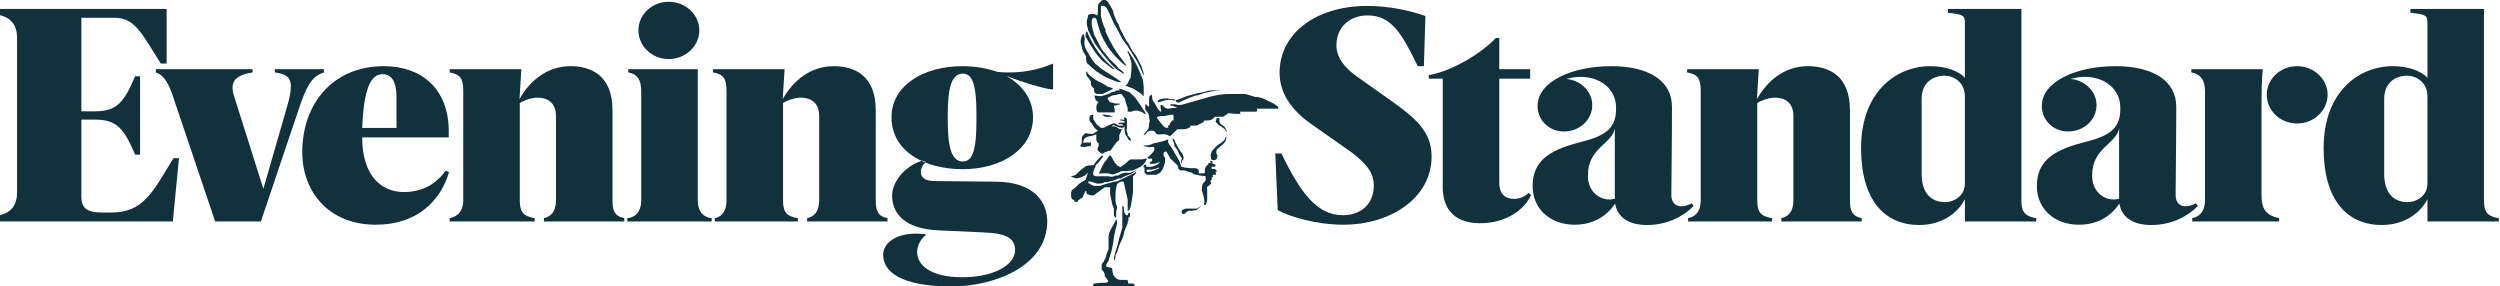 <?xml version="1.0" encoding="UTF-8"?>
<svg xmlns="http://www.w3.org/2000/svg" width="96" height="11" viewBox="0 0 96 11" fill="none">
  <g clip-path="url(#clip0_246_7063)">
    <path fill-rule="evenodd" clip-rule="evenodd" d="M15.226 4.913V3.75C15.226 3.112 15.025 2.849 14.692 2.849C14.241 2.849 13.969 3.385 13.909 4.913H15.226ZM21.349 4.457C21.349 3.921 21.004 3.75 20.637 3.75C20.387 3.75 20.079 3.875 19.96 3.955V7.717C19.96 8.173 20.138 8.31 20.53 8.378V8.503H17.267V8.378C17.492 8.332 17.789 8.184 17.789 7.683V3.488C17.789 2.986 17.647 2.849 17.267 2.781V2.656H20.02L19.948 3.807C20.328 3.123 20.992 2.541 21.906 2.541C22.713 2.541 23.52 2.907 23.52 4.229V7.683C23.52 8.059 23.579 8.298 23.971 8.378V8.503H20.886V8.378C21.171 8.31 21.349 8.116 21.349 7.683V4.457ZM24.623 3.488C24.623 3.112 24.505 2.849 24.125 2.781V2.656H26.794V7.683C26.794 8.047 26.937 8.332 27.328 8.378V8.503H24.089V8.378C24.481 8.332 24.623 8.047 24.623 7.683V3.488ZM26.854 1.162C26.854 1.778 26.32 2.268 25.679 2.268C25.038 2.268 24.516 1.778 24.516 1.162C24.516 0.558 25.038 0.068 25.679 0.068C26.32 0.068 26.854 0.558 26.854 1.162ZM31.457 4.457C31.457 3.921 31.113 3.75 30.746 3.75C30.496 3.75 30.188 3.875 30.069 3.955V7.717C30.069 8.173 30.235 8.31 30.639 8.378V8.503H27.447V8.378C27.66 8.332 27.898 8.184 27.898 7.683V3.488C27.898 2.986 27.756 2.849 27.376 2.781V2.656H30.128L30.057 3.807C30.437 3.123 31.101 2.541 32.015 2.541C32.822 2.541 33.629 2.907 33.629 4.229V7.683C33.629 8.059 33.688 8.298 34.079 8.378V8.503H30.994V8.378C31.279 8.31 31.457 8.116 31.457 7.683V4.457ZM37.496 4.422C37.496 3.317 37.366 2.827 36.974 2.827C36.559 2.827 36.393 3.317 36.393 4.422V4.605C36.393 5.71 36.559 6.201 36.974 6.201C37.366 6.201 37.496 5.71 37.496 4.605V4.422ZM58.794 7.478C58.592 7.979 57.904 8.572 56.836 8.572C55.721 8.572 55.401 7.876 55.401 7.192V3.02H54.867V2.884C55.661 2.758 56.812 2.12 57.441 1.459H57.572V2.656H58.758V3.02H57.572V7.021C57.572 7.409 57.761 7.637 58.141 7.637C58.402 7.637 58.604 7.512 58.687 7.409L58.794 7.478ZM68.867 4.457C68.867 3.921 68.523 3.75 68.155 3.75C67.906 3.75 67.597 3.875 67.479 3.955V7.717C67.479 8.173 67.645 8.31 68.048 8.378V8.503H64.821V8.378C65.047 8.332 65.308 8.184 65.308 7.683V3.488C65.308 2.986 65.165 2.849 64.785 2.781V2.656H67.538L67.467 3.807C67.847 3.123 68.511 2.541 69.424 2.541C70.231 2.541 71.038 2.907 71.038 4.229V7.683C71.038 8.059 71.098 8.298 71.489 8.378V8.503H68.404V8.378C68.689 8.31 68.867 8.116 68.867 7.683V4.457ZM75.452 7.044C75.452 7.546 75.001 7.762 74.704 7.762C74.099 7.762 73.791 7.352 73.791 6.679V3.796C73.791 3.169 74.23 2.907 74.669 2.907C75.049 2.907 75.452 3.18 75.452 3.704V7.044ZM0.656 1.47C0.656 0.991 0.466 0.592 -0.317 0.535V0.342H6.399V2.439H6.173C5.426 1.254 5.177 0.683 4.394 0.683H3.124V4.274H3.646C4.5 4.274 4.762 3.921 5.189 2.929H5.378V5.938H5.189C4.762 4.947 4.5 4.593 3.646 4.593H3.124V7.534C3.124 7.945 3.278 8.161 3.919 8.161H4.275C5.509 8.161 5.865 7.375 6.66 6.075H6.873L6.636 8.503H-0.317V8.31C0.466 8.253 0.656 7.854 0.656 7.375V1.47ZM78.193 8.503V8.378C77.683 8.298 77.623 8.059 77.623 7.683V0.342H74.799V0.49C75.381 0.558 75.452 0.581 75.452 0.889V2.986C75.239 2.747 74.752 2.541 74.123 2.541C72.818 2.541 71.465 3.522 71.465 5.688C71.465 7.694 72.379 8.64 73.696 8.64C74.693 8.64 75.25 8.059 75.452 7.648V8.503H78.193ZM93.214 7.044C93.214 7.546 92.763 7.762 92.466 7.762C91.861 7.762 91.553 7.352 91.553 6.679V3.796C91.553 3.169 91.992 2.907 92.43 2.907C92.81 2.907 93.214 3.18 93.214 3.704V7.044ZM95.954 8.503V8.378C95.444 8.298 95.385 8.059 95.385 7.683V0.342H92.561V0.49C93.142 0.558 93.214 0.581 93.214 0.889V2.986C93 2.747 92.514 2.541 91.885 2.541C90.58 2.541 89.227 3.522 89.227 5.688C89.227 7.694 90.141 8.64 91.458 8.64C92.454 8.64 93.012 8.059 93.214 7.648V8.503H95.954ZM81.373 7.637V4.935C81.254 5.54 80.34 5.676 80.34 6.725V6.771C80.34 7.284 80.708 7.66 81.171 7.66C81.23 7.66 81.302 7.648 81.373 7.637ZM86.842 4.331V7.478C86.842 8.036 87.008 8.264 87.519 8.378V8.503H84.184V8.378C84.398 8.332 84.671 8.184 84.671 7.683V3.488C84.671 3.112 84.529 2.849 84.149 2.781V2.656H86.89C86.842 3.203 86.842 3.579 86.842 4.331ZM89.381 3.636C89.381 4.251 88.847 4.742 88.207 4.742C87.566 4.742 87.044 4.251 87.044 3.636C87.044 3.032 87.566 2.541 88.207 2.541C88.847 2.541 89.381 3.032 89.381 3.636ZM62.009 7.637V4.935C61.891 5.54 60.977 5.676 60.977 6.725V6.771C60.977 7.284 61.345 7.66 61.807 7.66C61.867 7.66 61.938 7.648 62.009 7.637ZM34.234 4.502C34.234 3.294 35.444 2.541 36.962 2.541C37.437 2.541 37.888 2.621 38.291 2.758C38.458 2.781 38.612 2.781 38.766 2.781C39.359 2.781 39.905 2.667 40.439 2.439V3.431H40.368C40.059 3.397 39.229 3.146 38.647 2.918C39.264 3.271 39.668 3.807 39.668 4.502C39.668 5.733 38.458 6.497 36.962 6.497C35.563 6.497 34.234 5.848 34.234 4.502ZM35.551 6.224C35.444 6.315 35.361 6.44 35.361 6.6C35.361 6.782 35.468 6.953 35.907 6.953L38.232 6.976C39.763 6.987 40.214 7.808 40.214 8.492C40.214 10.281 38.078 11 36.547 11C34.601 11 33.913 10.441 33.913 9.78C33.913 9.381 34.329 8.971 35.183 8.971C35.302 8.971 35.408 8.982 35.539 8.994L35.551 9.027C35.349 9.187 35.218 9.427 35.218 9.677C35.218 10.156 35.693 10.646 36.951 10.646C38.197 10.646 38.98 10.156 38.98 9.609C38.98 9.153 38.647 8.959 37.781 8.925L36.025 8.845C34.744 8.788 34.257 8.195 34.257 7.512C34.257 7.033 34.673 6.406 35.42 6.166L35.551 6.224ZM50.37 4.776C49.694 4.308 49.136 3.659 49.136 2.792C49.136 1.299 50.512 0.228 52.505 0.228C53.372 0.228 54.19 0.421 54.736 0.615L54.677 2.541H54.439C53.834 1.276 53.419 0.592 52.517 0.592C51.829 0.592 51.319 1.037 51.319 1.744C51.319 2.222 51.651 2.621 52.126 2.952L53.395 3.852C54.368 4.536 54.973 5.061 54.973 6.007C54.973 7.66 53.312 8.629 51.616 8.629C50.548 8.629 49.551 8.332 49.065 8.07L48.97 5.893H49.207C49.943 7.409 50.572 8.264 51.568 8.264C52.233 8.264 52.755 7.865 52.755 7.113C52.755 6.531 52.292 6.121 51.687 5.699L50.37 4.776ZM17.243 6.611C16.923 7.694 16.033 8.629 14.431 8.629C12.604 8.629 11.607 7.34 11.607 5.848C11.607 3.966 12.794 2.541 14.74 2.541C16.164 2.541 17.232 3.385 17.232 5.049V5.277H13.909C13.909 6.782 14.669 7.375 15.511 7.375C16.081 7.375 16.674 7.17 17.113 6.554L17.243 6.611ZM65.035 7.911C64.631 8.321 64.014 8.64 63.243 8.64C62.496 8.64 62.104 8.31 62.021 7.819C61.712 8.275 61.214 8.629 60.467 8.629C59.518 8.629 58.853 8.013 58.853 7.147C58.853 6.109 59.589 5.733 60.763 5.437C61.712 5.198 62.057 4.878 62.057 4.183V4.137C62.057 3.419 61.452 2.952 60.704 2.952C60.526 2.952 60.336 2.975 60.147 3.032C60.692 3.077 61.143 3.511 61.143 4.035C61.143 4.605 60.657 5.049 60.051 5.049C59.482 5.049 59.043 4.616 59.043 4.069C59.043 3.123 60.383 2.541 61.867 2.541C63.303 2.541 64.204 3.089 64.204 4.103C64.204 4.115 64.204 5.448 64.18 7.489C64.18 7.728 64.299 7.922 64.56 7.922C64.667 7.922 64.809 7.888 64.964 7.808L65.035 7.911ZM84.398 7.911C83.995 8.321 83.378 8.64 82.606 8.64C81.859 8.64 81.468 8.31 81.384 7.819C81.076 8.275 80.578 8.629 79.83 8.629C78.881 8.629 78.216 8.013 78.216 7.147C78.216 6.109 78.952 5.733 80.127 5.437C81.076 5.198 81.42 4.878 81.42 4.183V4.137C81.42 3.419 80.815 2.952 80.068 2.952C79.889 2.952 79.7 2.975 79.51 3.032C80.055 3.077 80.507 3.511 80.507 4.035C80.507 4.605 80.02 5.049 79.415 5.049C78.845 5.049 78.406 4.616 78.406 4.069C78.406 3.123 79.747 2.541 81.23 2.541C82.666 2.541 83.568 3.089 83.568 4.103C83.568 4.115 83.568 5.448 83.544 7.489C83.544 7.728 83.662 7.922 83.923 7.922C84.03 7.922 84.173 7.888 84.327 7.808L84.398 7.911ZM10.018 8.503H8.262L6.612 3.613C6.435 3.1 6.233 2.861 5.984 2.781V2.656H9.697V2.781C9.057 2.884 8.807 3.123 8.985 3.681L10.113 7.249L11.038 4.046C11.121 3.75 11.168 3.522 11.168 3.305C11.168 2.918 10.896 2.827 10.552 2.781V2.656H12.438V2.781C12.106 2.895 11.868 3.055 11.536 4.001L10.018 8.503Z" fill="#11313C"></path>
    <path fill-rule="evenodd" clip-rule="evenodd" d="M46.562 6.233V6.205L46.503 6.177C46.473 6.177 46.444 6.177 46.473 6.205C46.473 6.233 46.503 6.261 46.562 6.261V6.233ZM42.745 4.485L42.598 4.428L42.393 4.4H42.305L42.451 4.485H42.745ZM44.448 3.864L44.477 3.92H44.536L44.683 3.864C44.8 3.836 44.947 3.808 45.064 3.864H45.094C45.094 3.864 45.123 3.864 45.094 3.836V3.808H44.976L44.829 3.779C44.712 3.779 44.594 3.779 44.507 3.836L44.448 3.864ZM46.826 4.682V4.569C46.826 4.513 46.738 4.513 46.708 4.569L46.679 4.682L46.826 4.823L46.884 4.851L47.002 4.936C47.061 4.964 47.061 5.02 47.09 5.077V5.105C47.09 5.077 47.119 5.02 47.09 4.992L47.031 4.879C47 4.842 46.96 4.813 46.914 4.795C46.875 4.765 46.845 4.726 46.826 4.682ZM46.092 7.897L46.062 7.954L45.945 8.01H45.534L45.387 8.067C45.387 8.123 45.358 8.151 45.387 8.179C45.387 8.208 45.446 8.236 45.475 8.208C45.505 8.208 45.534 8.208 45.534 8.151L45.651 8.095H45.769L45.945 8.067L46.004 8.01L46.092 7.954V7.897ZM45.035 5.303V5.387L45.094 5.528V5.613C45.182 5.697 45.24 5.782 45.27 5.895L45.387 6.092C45.358 6.149 45.328 6.205 45.387 6.29V6.261C45.387 6.205 45.387 6.149 45.446 6.12V6.036C45.446 5.951 45.387 5.867 45.328 5.81L45.211 5.613L45.123 5.444C45.123 5.387 45.064 5.331 45.035 5.303ZM47.266 3.469H46.679C46.532 3.469 46.385 3.469 46.268 3.526L45.974 3.582L45.563 3.695L45.211 3.836H45.152V3.892L45.24 3.949L45.299 3.92L45.416 3.864C45.58 3.791 45.746 3.725 45.916 3.667C46.033 3.667 46.121 3.61 46.209 3.582C46.523 3.491 46.851 3.453 47.178 3.469H47.237H47.266ZM46.503 6.12L46.591 6.149H46.65C46.738 6.12 46.767 6.008 46.738 5.951L46.708 5.895V5.782L46.767 5.697L46.943 5.556C47.002 5.5 47.061 5.444 47.09 5.331V5.246L47.061 5.274L47.031 5.359L46.914 5.472L46.738 5.585L46.532 5.81C46.503 5.895 46.473 5.951 46.503 6.036V6.12ZM42.804 2.651C42.327 2.269 41.962 1.773 41.747 1.213H41.718L41.688 1.297V1.41L41.835 1.664L42.07 2.031L42.305 2.313L42.657 2.595L42.745 2.651H42.804ZM42.804 10.013L42.833 9.872C42.833 9.815 42.833 9.759 42.892 9.703L42.98 9.42L43.097 9.167L43.156 8.997C43.156 8.885 43.215 8.8 43.244 8.715L43.303 8.574V8.518L43.332 8.461V8.349L43.391 8.32V8.179H43.332L43.303 8.264H43.244C43.185 8.208 43.156 8.123 43.156 8.038V7.954L43.097 7.897V8.744L42.98 9.138L42.921 9.392L42.833 9.674L42.774 9.9V9.956L42.804 9.985V10.013ZM41.894 3.131V3.272L41.982 3.385H42.011V3.497C42.04 3.582 42.07 3.61 42.158 3.61H42.334L42.451 3.554L42.745 3.413L42.716 3.385L42.539 3.328L42.305 3.187C42.167 3.129 42.039 3.053 41.923 2.961C41.842 2.898 41.772 2.822 41.718 2.736C41.688 2.764 41.718 2.792 41.718 2.849C41.718 2.877 41.718 2.933 41.776 2.961L41.894 3.131Z" fill="#11313C"></path>
    <path fill-rule="evenodd" clip-rule="evenodd" d="M43.038 3.159V3.131L42.745 2.933L42.304 2.651L42.04 2.426L41.893 2.228L41.688 1.862C41.629 1.721 41.629 1.608 41.659 1.495L41.629 1.354L41.6 1.297L41.541 1.382C41.482 1.523 41.482 1.664 41.541 1.777C41.541 1.918 41.629 2.031 41.688 2.144L41.717 2.2C41.688 2.256 41.688 2.256 41.717 2.313C41.717 2.369 41.717 2.426 41.776 2.454L41.923 2.595L42.099 2.736L42.451 2.962L42.862 3.131L43.038 3.159ZM43.919 3.695V3.356L43.89 3.074L43.802 2.849C43.733 2.676 43.654 2.506 43.567 2.341L43.391 2.059L43.303 1.946V2.003L43.391 2.2L43.449 2.426V2.651L43.42 2.962L43.332 3.131C43.332 3.187 43.273 3.244 43.215 3.3H43.244L43.538 3.413L43.831 3.61L43.89 3.667L43.919 3.695ZM43.391 6.149C43.332 6.149 43.303 6.205 43.273 6.233L43.097 6.374C43.009 6.431 43.038 6.431 42.95 6.374H42.921C42.88 6.329 42.84 6.282 42.803 6.233L42.657 5.98H42.598L42.481 6.149C42.392 6.233 42.363 6.318 42.304 6.431L42.216 6.628C42.216 6.628 42.187 6.656 42.216 6.685L42.246 6.656H42.569C42.686 6.713 42.774 6.713 42.862 6.656L43.068 6.572H43.215L43.508 6.544L43.684 6.459L43.802 6.403C43.919 6.318 43.978 6.233 44.036 6.121V6.092H43.978L43.86 6.121H43.391V6.149ZM42.569 10.803L42.481 10.859H42.275L42.011 10.887L41.981 10.915V11L42.011 11.028H43.538L43.567 11V10.972C43.567 10.915 43.567 10.915 43.508 10.887H43.332C43.303 10.831 43.332 10.774 43.273 10.746H43.009C42.921 10.746 42.862 10.69 42.803 10.633L42.745 10.549V10.521L42.715 10.408V10.351C42.715 10.295 42.657 10.267 42.598 10.267H42.569L42.481 10.239V10.154L42.569 10.013L42.686 9.618L42.745 9.336L42.774 9.11L42.833 8.828C42.853 8.753 42.873 8.678 42.892 8.603V8.462C42.833 8.433 42.833 8.433 42.833 8.462V8.49L42.627 8.856L42.569 9.054C42.568 9.167 42.568 9.28 42.569 9.392V9.562L42.481 9.787C42.481 9.872 42.451 9.928 42.392 10.013V10.041C42.334 10.069 42.334 10.126 42.304 10.154V10.351C42.392 10.436 42.422 10.492 42.422 10.577C42.422 10.633 42.481 10.662 42.51 10.718L42.569 10.803ZM42.04 3.667C42.04 3.667 42.011 3.695 42.04 3.723C42.04 3.808 42.099 3.892 42.187 3.921C42.128 3.977 42.099 4.033 42.099 4.118C42.099 4.174 42.099 4.259 42.158 4.315H42.803V4.203L42.774 4.062L43.009 4.005L42.98 3.977H42.833L42.627 3.921L42.598 3.892L42.539 3.808V3.751L42.715 3.667L42.892 3.639L42.98 3.61H43.068L43.185 3.78L43.244 3.977L43.303 4.146V4.287H43.449C43.567 4.231 43.684 4.231 43.802 4.287C43.86 4.287 43.89 4.344 43.949 4.372H44.007L43.831 4.09L43.596 3.751L43.361 3.526H43.332L43.038 3.413H42.95L43.009 3.469H42.95C42.892 3.469 42.833 3.469 42.803 3.526C42.745 3.526 42.686 3.526 42.627 3.582C42.514 3.632 42.396 3.669 42.275 3.695L42.04 3.667ZM41.981 4.4L41.864 4.428L41.835 4.513V4.597C41.835 4.654 41.893 4.71 41.923 4.739C41.981 4.851 42.04 4.936 42.158 5.021L42.07 5.077C42.011 5.133 41.923 5.162 41.835 5.133H41.776C41.717 5.105 41.688 5.105 41.659 5.133L41.6 5.19C41.541 5.246 41.541 5.303 41.541 5.359V5.444C41.541 5.472 41.541 5.528 41.482 5.585C41.482 5.613 41.512 5.641 41.571 5.641H41.659L41.805 5.613H41.864L41.893 5.585V5.472H41.659L41.6 5.5C41.6 5.444 41.6 5.359 41.659 5.303L41.776 5.246L41.923 5.218L42.099 5.162V5.359C42.099 5.415 42.128 5.472 42.187 5.5V5.613C42.128 5.697 42.128 5.754 42.187 5.81L42.304 5.895H42.363L42.392 5.867L42.598 5.782C42.657 5.782 42.657 5.782 42.686 5.726L42.803 5.556L42.921 5.415C42.98 5.415 42.98 5.359 42.98 5.331V5.19L43.038 5.077C43.038 5.021 43.068 4.992 43.097 4.992V4.964C43.009 4.964 42.98 4.964 42.921 4.908C42.871 4.869 42.809 4.849 42.745 4.851H42.686C42.745 4.795 42.774 4.795 42.803 4.823L42.95 4.88L43.068 4.908H43.127L43.185 4.851V5.021L43.215 5.162L43.273 5.246L43.332 5.359L43.42 5.415V5.331L43.303 5.19V5.133C43.273 5.077 43.244 5.021 43.273 4.936V4.569L43.215 4.513H43.156V4.541L43.185 4.597H43.068C43.068 4.569 43.009 4.597 43.009 4.597V4.626H43.068L43.185 4.654C43.185 4.71 43.185 4.71 43.127 4.71H42.98L42.95 4.739V4.767H43.068L43.127 4.795V4.823H42.98C42.937 4.813 42.896 4.794 42.862 4.767L42.803 4.739H42.745L42.539 4.823L42.392 4.908H42.275L42.128 4.795L41.981 4.569V4.4Z" fill="#11313C"></path>
    <path fill-rule="evenodd" clip-rule="evenodd" d="M43.919 2.905V2.821L43.831 2.538L43.626 2.144L43.479 1.946L43.332 1.664L43.244 1.551L43.097 1.269L43.009 1.1L42.95 0.931L42.892 0.846L42.774 0.564L42.745 0.423L42.686 0.31L42.569 0.113C42.542 0.065 42.501 0.026 42.451 0L42.392 0C42.363 0 42.304 0 42.275 0.056C42.216 0.113 42.158 0.169 42.158 0.254V0.536L42.128 0.592C42.069 0.549 41.996 0.529 41.923 0.536C41.864 0.536 41.835 0.536 41.776 0.592V0.649C41.717 0.794 41.717 0.955 41.776 1.1C41.776 1.185 41.835 1.241 41.864 1.326L42.04 1.664C42.245 1.96 42.471 2.243 42.715 2.51L42.862 2.651L43.126 2.821H43.156V2.792L43.068 2.708L42.95 2.623L42.862 2.51L42.627 2.285L42.51 2.144L42.304 1.89L42.011 1.326L41.923 0.987V0.79L41.952 0.705L42.04 0.677L42.099 0.733L42.187 1.044C42.334 1.54 42.618 1.988 43.009 2.341L43.097 2.426L43.244 2.538C43.244 2.454 43.156 2.397 43.126 2.341L42.921 2.059L42.803 1.89L42.627 1.579L42.451 1.213V1.128L42.392 1.015L42.334 0.846L42.275 0.621V0.226H42.392L42.48 0.282L42.598 0.508L42.774 0.903L42.892 1.1L43.097 1.495L43.303 1.777L43.479 2.059L43.655 2.341L43.743 2.51L43.919 2.905ZM42.862 8.349V8.095L42.892 8.01V7.926C42.833 7.813 42.833 7.728 42.833 7.644C42.833 7.446 42.833 7.277 42.892 7.079L42.98 6.995L43.097 6.967L43.156 6.995L43.185 7.136L43.303 7.672V8.095L43.361 8.067L43.42 7.926L43.479 7.587L43.508 7.362V6.769L43.626 6.656V6.6L43.537 6.656L43.185 6.826L42.892 6.967H42.833L42.627 7.023C42.497 7.051 42.37 7.089 42.246 7.136H41.981L41.835 7.051C41.776 7.023 41.776 6.995 41.805 6.967H41.864L41.952 6.995L42.128 7.051C42.216 7.051 42.334 7.051 42.422 6.995H42.51L42.715 6.938C42.803 6.938 42.862 6.882 42.95 6.854H43.038C43.156 6.769 43.273 6.741 43.42 6.685L43.684 6.515L43.537 6.572C43.449 6.628 43.361 6.656 43.244 6.628L43.097 6.656L42.921 6.741H42.833L42.774 6.769C42.708 6.793 42.635 6.793 42.569 6.769H42.392C42.353 6.765 42.314 6.765 42.275 6.769H42.099C42.054 6.766 42.012 6.745 41.981 6.713V6.628C41.981 6.544 42.04 6.459 42.069 6.403V6.346L42.187 6.233L42.363 6.008V5.979H42.304C42.187 6.092 42.069 6.205 42.011 6.318L41.981 6.346H41.952C41.835 6.346 41.717 6.346 41.629 6.431C41.542 6.486 41.463 6.553 41.394 6.628L41.306 6.713L41.159 6.769H41.101L41.159 6.797L41.336 6.854L41.453 6.826L41.541 6.797L41.658 6.741L41.776 6.628L41.688 6.91L41.629 6.938C41.515 6.992 41.415 7.069 41.336 7.164L41.159 7.305L41.13 7.39V7.559C41.159 7.644 41.159 7.672 41.248 7.672V7.7C41.277 7.756 41.336 7.785 41.394 7.728V7.7L41.512 7.615C41.541 7.615 41.6 7.559 41.6 7.503L41.658 7.39C41.658 7.39 41.658 7.333 41.717 7.333V7.39C41.717 7.446 41.776 7.474 41.805 7.474L41.893 7.503H42.011L42.069 7.446C42.187 7.362 42.305 7.278 42.422 7.192H42.627C42.627 7.164 42.627 7.164 42.627 7.192C42.657 7.192 42.627 7.192 42.627 7.221V7.446L42.715 7.869L42.745 7.926L42.774 8.01V8.292L42.833 8.349H42.862ZM44.036 6.6V6.515H44.213L44.359 6.487L44.506 6.431C44.506 6.459 44.506 6.487 44.447 6.487C44.383 6.524 44.314 6.552 44.242 6.572L44.125 6.6H44.066H44.036ZM46.033 6.628V6.544C46.004 6.487 45.945 6.459 45.886 6.459H45.71L45.475 6.431L45.387 6.403H45.358L45.299 6.205L45.005 5.697L44.947 5.613C44.91 5.57 44.88 5.523 44.858 5.472V5.359H44.829L44.682 5.415L44.33 5.5H44.301C44.213 5.556 44.095 5.585 44.007 5.585H43.919V5.613H43.948C44.036 5.641 44.154 5.669 44.242 5.641C44.301 5.641 44.33 5.641 44.33 5.726L44.301 5.81L44.125 6.008L44.066 6.036C44.066 6.092 44.095 6.092 44.125 6.092H44.242V6.177L44.154 6.233V6.29H44.33L44.506 6.233C44.506 6.233 44.506 6.205 44.536 6.233L44.447 6.318C44.33 6.374 44.213 6.431 44.095 6.403C44.007 6.403 44.007 6.403 44.007 6.346V6.318C43.919 6.318 43.89 6.374 43.919 6.431H43.948V6.628L44.036 6.713H44.389C44.477 6.685 44.565 6.628 44.594 6.572L44.653 6.487L44.741 6.233V6.064L44.682 5.979V5.867L44.77 5.81L44.8 5.838L44.947 6.092L45.211 6.346L45.24 6.403V6.459C45.299 6.544 45.299 6.544 45.387 6.544H45.475L45.651 6.6L45.769 6.628L45.827 6.685C45.981 6.724 46.139 6.752 46.297 6.769V6.91L46.268 6.967L46.209 7.023C46.15 7.108 46.15 7.221 46.15 7.305L46.209 7.503C46.238 7.615 46.268 7.728 46.238 7.841V7.869H46.297L46.326 7.813L46.356 7.672V7.277C46.326 7.192 46.356 7.164 46.414 7.136L46.473 7.079C46.502 7.079 46.532 7.023 46.473 6.967L46.532 6.882V6.797H46.591L46.561 6.713H46.649C46.708 6.713 46.708 6.685 46.679 6.628V6.6C46.737 6.6 46.737 6.544 46.708 6.544L46.649 6.487H46.532V6.403H46.649C46.679 6.374 46.708 6.346 46.649 6.318L46.532 6.262C46.502 6.233 46.444 6.262 46.414 6.262L46.385 6.318L46.297 6.403L46.268 6.515V6.6C46.268 6.628 46.268 6.656 46.209 6.656H46.033V6.628ZM49.086 4.174C49.086 4.118 49.086 4.09 49.027 4.062C48.99 4.031 48.951 4.003 48.91 3.977L48.792 3.921L48.499 3.779L48.293 3.723H48.205L47.824 3.61H47.09L46.825 3.638L46.532 3.695L46.238 3.779L45.739 3.921L45.446 4.005C45.328 4.033 45.24 4.062 45.152 4.005H44.947V4.062H45.035L45.211 4.146H45.035L44.858 4.174C44.825 4.173 44.791 4.165 44.761 4.151C44.73 4.136 44.704 4.115 44.682 4.09L44.624 4.033H44.565V4.118L44.594 4.287C44.536 4.287 44.506 4.231 44.477 4.203L44.33 3.949C44.271 3.892 44.242 3.808 44.242 3.723V3.667L44.213 3.638H44.183V3.667C44.125 3.695 44.125 3.751 44.125 3.808V4.09H44.095L44.007 4.005H43.978V4.203L44.066 4.315L44.095 4.372L44.125 4.456V4.513C44.154 4.597 44.154 4.682 44.125 4.738C44.125 4.823 44.125 4.908 44.066 4.992L43.919 5.162V5.19L43.978 5.162L44.036 5.105V5.077L44.154 5.021H44.242C44.271 5.021 44.33 5.021 44.359 5.077L44.418 5.162H44.624C44.712 5.133 44.8 5.162 44.888 5.218H44.947L45.152 5.021L45.211 4.964H45.358C45.475 4.964 45.563 4.964 45.651 4.908C45.651 4.908 45.71 4.908 45.71 4.851V4.823H45.945L46.18 4.71L46.238 4.654V4.626H46.385C46.502 4.626 46.591 4.569 46.649 4.485H46.972L47.09 4.4C47.119 4.4 47.148 4.4 47.148 4.344L47.413 4.372H47.589C47.648 4.372 47.648 4.372 47.618 4.315V4.287H48C48.078 4.291 48.156 4.291 48.235 4.287C48.264 4.287 48.293 4.231 48.264 4.203V4.174H48.235H49.086ZM45.093 4.626H45.005L44.976 4.682L44.917 4.738V4.795L44.858 4.823V4.908H44.77L44.682 4.851C44.588 4.743 44.5 4.63 44.418 4.513C44.477 4.456 44.536 4.456 44.624 4.456H44.712L45.005 4.4H45.035L45.064 4.428V4.626H45.093Z" fill="#11313C"></path>
  </g>
  <defs>
    <clipPath id="clip0_246_7063">
      <rect width="96" height="11" fill="white"></rect>
    </clipPath>
  </defs>
</svg>
